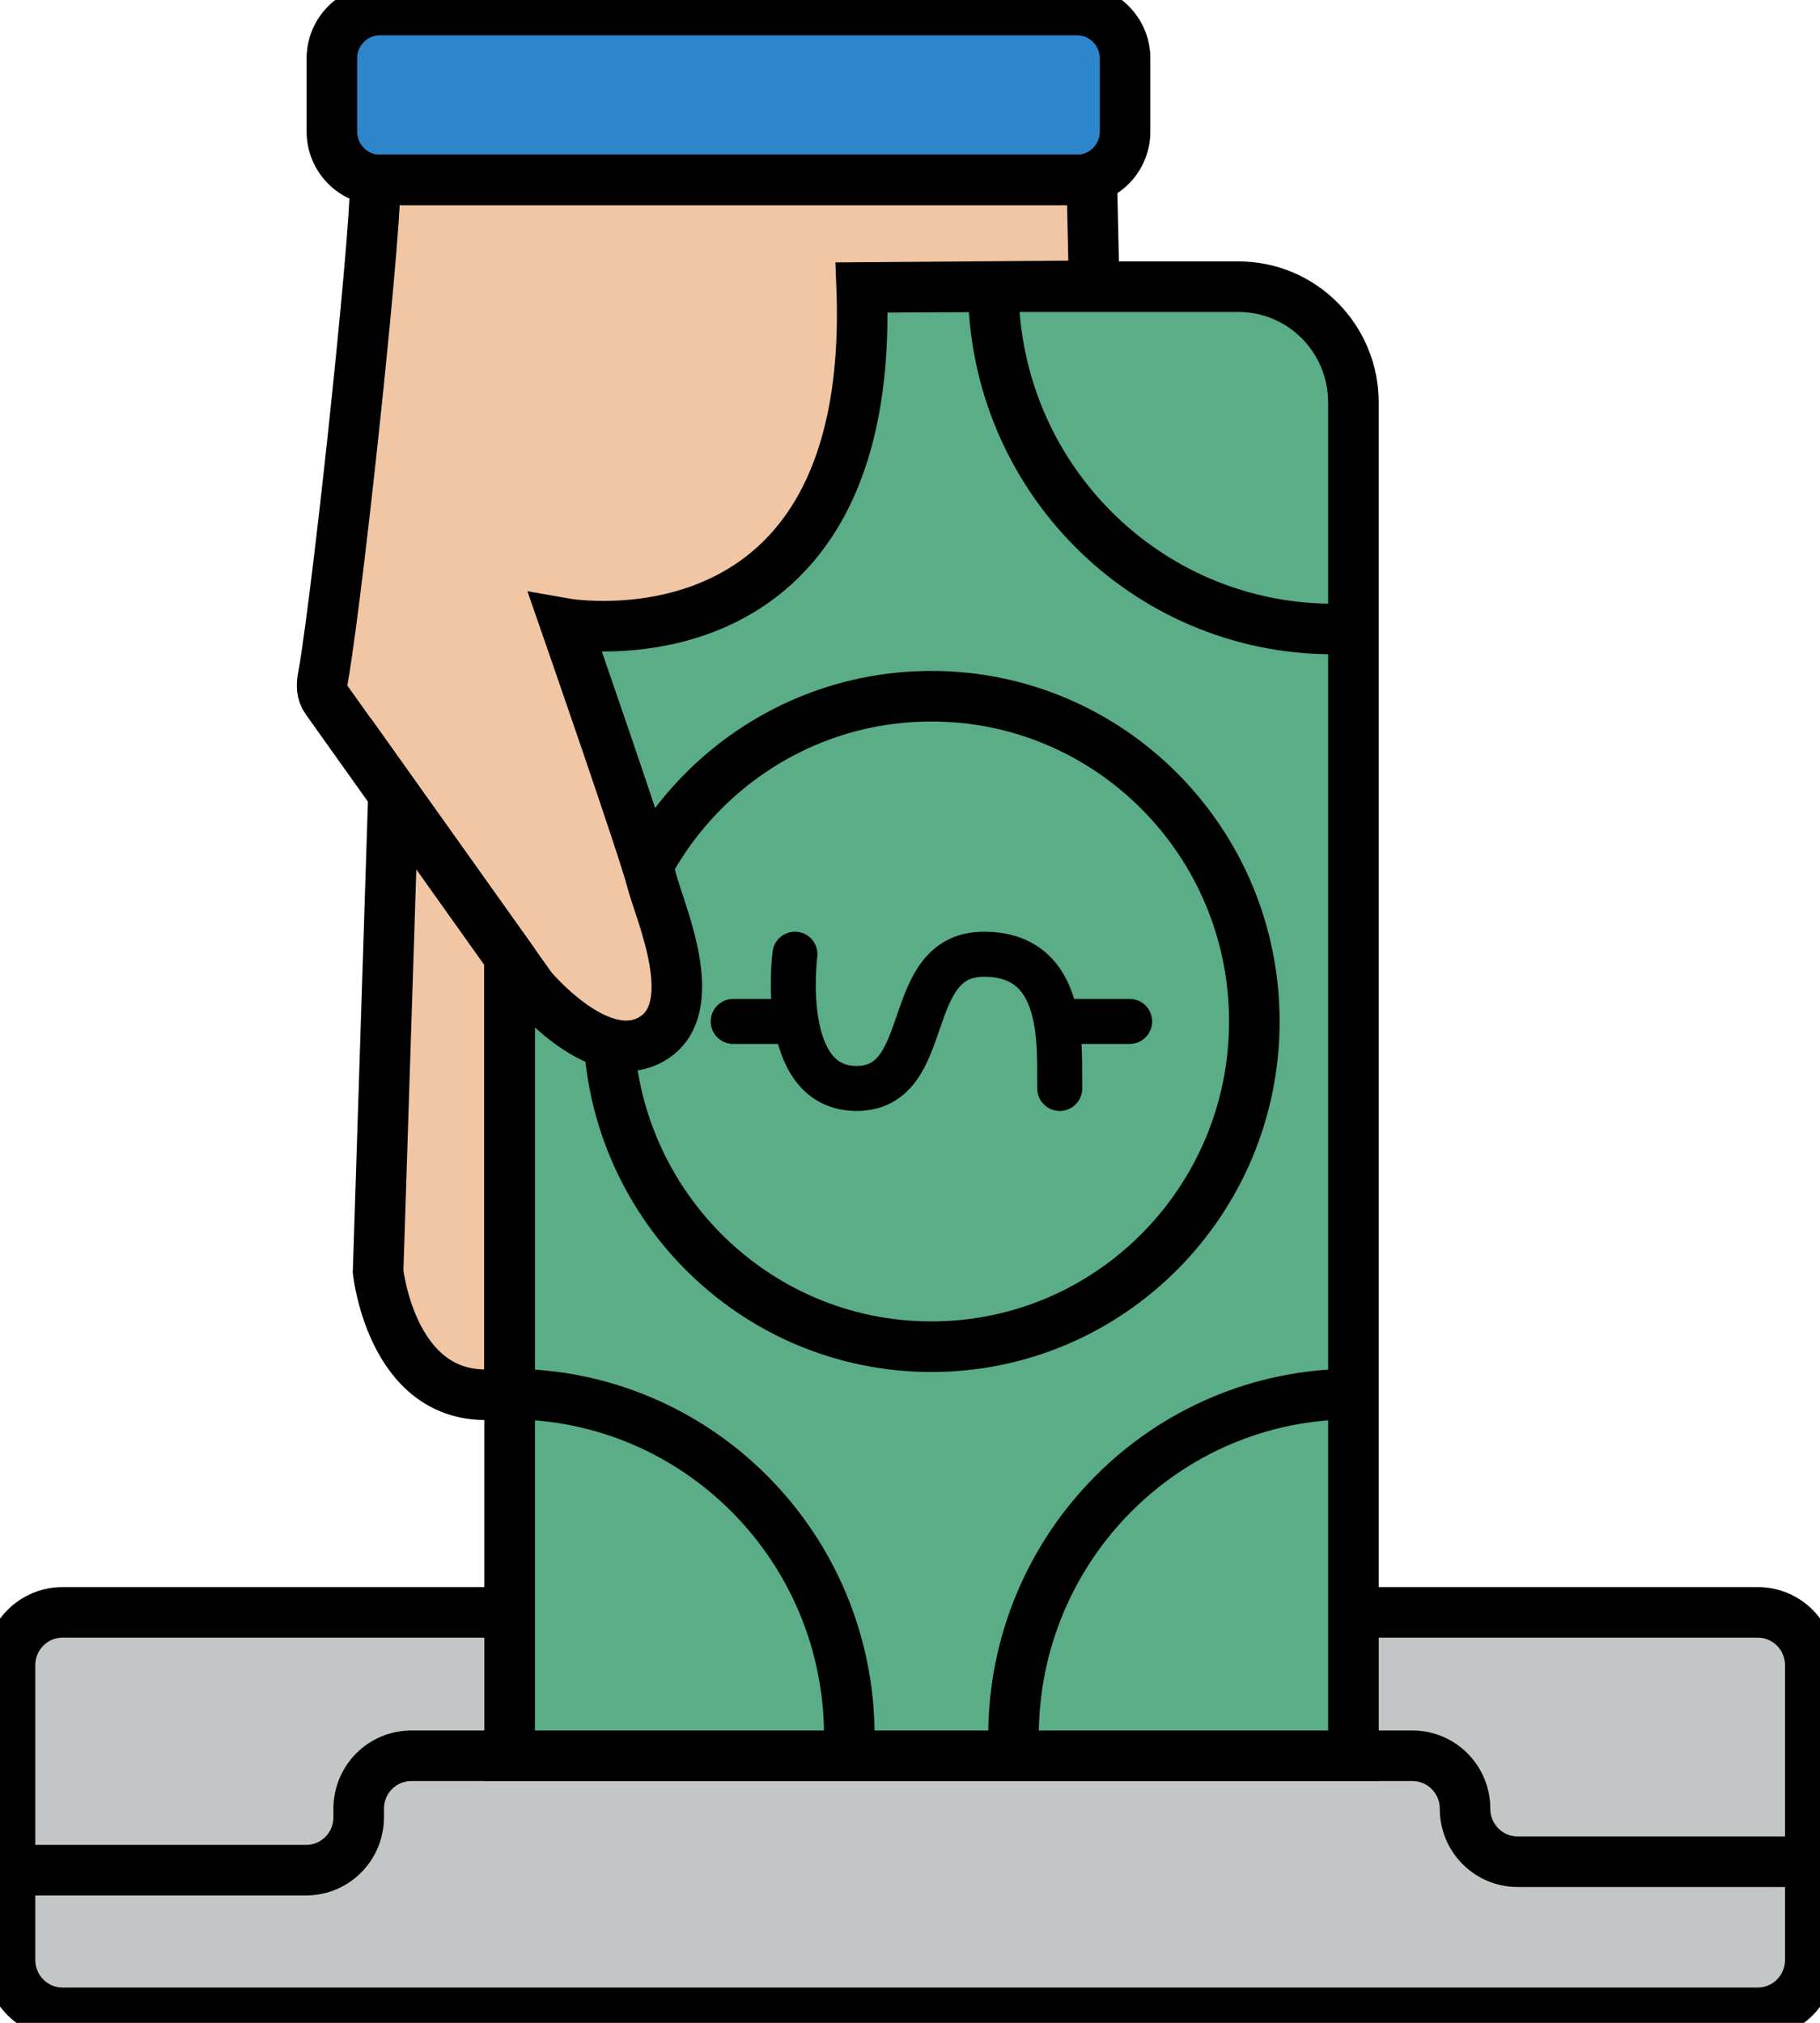 <svg width="36" height="40" viewBox="0 0 36 40" fill="none" xmlns="http://www.w3.org/2000/svg">
<g clip-path="url(#clip0_31914_13399)">
<path d="M21.304 0.198H7.515C6.991 0.198 6.565 0.626 6.565 1.154V2.603C6.565 3.131 6.991 3.559 7.515 3.559H21.304C21.829 3.559 22.254 3.131 22.254 2.603V1.154C22.254 0.626 21.829 0.198 21.304 0.198Z" fill="#2D85CC" stroke="black" stroke-miterlimit="10"/>
<path d="M1.239 31.883C0.663 31.883 0.198 32.351 0.198 32.93V38.754C0.198 39.334 0.663 39.802 1.239 39.802H34.768C35.343 39.802 35.808 39.334 35.808 38.754V32.93C35.808 32.351 35.343 31.883 34.768 31.883H1.239Z" fill="#C3C6C7" stroke="black" stroke-linejoin="round"/>
<path d="M35.804 36.814H30.019C29.444 36.814 28.979 36.346 28.979 35.767C28.979 35.187 28.514 34.719 27.938 34.719H8.135C7.56 34.719 7.095 35.187 7.095 35.767V35.933C7.095 36.513 6.63 36.981 6.054 36.981H0.198" stroke="black" stroke-linejoin="round"/>
<path d="M22.467 5.669H24.497C25.754 5.669 26.771 6.693 26.771 7.959V34.719H10.081V7.959C10.081 6.693 11.098 5.669 12.355 5.669H22.471H22.467Z" fill="#5AAD86" stroke="black" stroke-miterlimit="10"/>
<path d="M15.724 18.869C15.724 18.869 15.377 21.523 16.942 21.523C18.506 21.523 17.813 18.869 19.464 18.869C21.115 18.869 20.946 20.726 20.962 21.523" stroke="black" stroke-width="0.89" stroke-miterlimit="10" stroke-linecap="round"/>
<path d="M14.503 20.198H15.689" stroke="black" stroke-width="0.89" stroke-miterlimit="10" stroke-linecap="round"/>
<path d="M20.962 20.198H22.345" stroke="black" stroke-width="0.89" stroke-miterlimit="10" stroke-linecap="round"/>
<path d="M18.423 26.63C21.951 26.63 24.811 23.75 24.811 20.198C24.811 16.646 21.951 13.767 18.423 13.767C14.895 13.767 12.035 16.646 12.035 20.198C12.035 23.75 14.895 26.63 18.423 26.63Z" stroke="black" stroke-miterlimit="10"/>
<path d="M6.392 13.366C6.36 13.545 6.356 13.696 6.455 13.835L10.506 19.524C10.506 19.524 10.526 19.548 10.534 19.56C10.688 19.734 11.921 21.111 12.89 20.547C13.931 19.948 13.04 18.008 12.89 17.409C12.741 16.81 11.184 12.331 11.184 12.331C11.184 12.331 17.34 13.414 17.044 5.685L21.643 5.65L21.596 3.559H7.409C7.515 3.837 6.735 11.347 6.396 13.366H6.392Z" fill="#F0C6A4" stroke="black" stroke-miterlimit="10"/>
<path d="M7.783 15.695L7.479 25.142C7.479 25.142 7.763 27.872 9.943 27.554C10.017 27.542 10.076 27.475 10.076 27.399V18.917L7.783 15.695Z" fill="#F0C6A4" stroke="black" stroke-miterlimit="10"/>
<path d="M26.771 12.426C26.637 12.434 26.503 12.438 26.369 12.438C22.656 12.438 19.649 9.411 19.649 5.673" stroke="black" stroke-miterlimit="10"/>
<path d="M20.059 34.735C20.051 34.6 20.047 34.465 20.047 34.33C20.047 30.593 23.054 27.566 26.766 27.566" stroke="black" stroke-miterlimit="10"/>
<path d="M16.788 34.735C16.796 34.6 16.8 34.465 16.8 34.33C16.8 30.593 13.793 27.566 10.081 27.566" stroke="black" stroke-miterlimit="10"/>
</g>
<defs>
<clipPath id="clip0_31914_13399">
<rect width="36" height="40" fill="white"/>
</clipPath>
</defs>
</svg>
